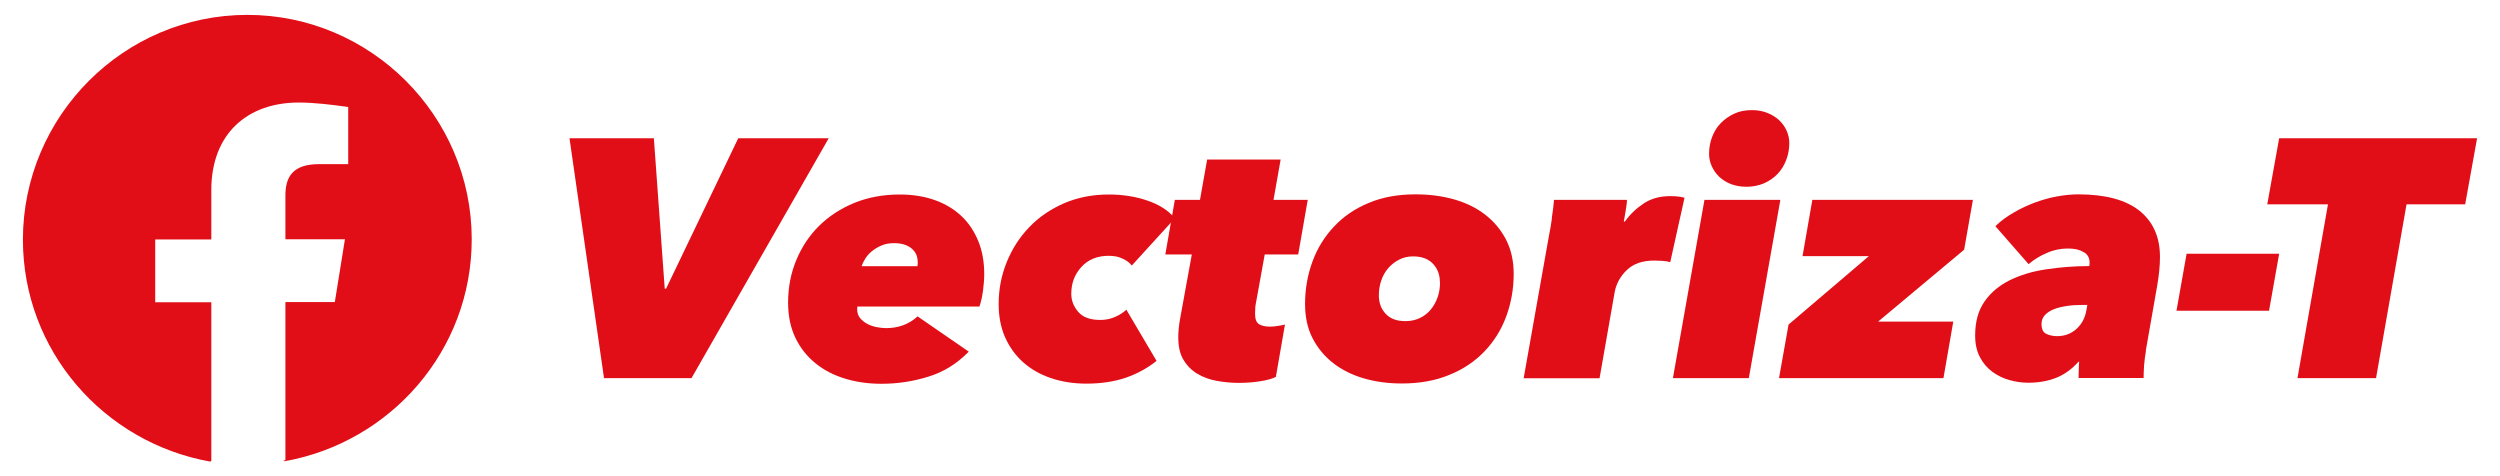 <?xml version="1.0" encoding="UTF-8"?>
<svg id="Capa_2" data-name="Capa 2" xmlns="http://www.w3.org/2000/svg" xmlns:xlink="http://www.w3.org/1999/xlink" viewBox="0 0 168 32">
  <defs>
    <style>
      .cls-1 {
        fill: #e20e17;
      }

      .cls-1, .cls-2 {
        stroke-width: 0px;
      }

      .cls-2 {
        fill: none;
      }

      .cls-3 {
        clip-path: url(#clippath);
      }
    </style>
    <clipPath id="clippath">
      <rect class="cls-2" width="168" height="32"/>
    </clipPath>
  </defs>
  <g id="Capa_1-2" data-name="Capa 1">
    <g class="cls-3">
      <g>
        <path class="cls-1" d="m31.7,16.08c0,7.46-5.43,13.64-12.59,14.92l-.07-.05s.1-.02.14-.02v-10.63h3.32l.68-4.22h-4v-2.94c0-1.21.45-2.11,2.26-2.11h1.96v-3.84c-1.06-.15-2.26-.3-3.32-.3-3.47,0-5.88,2.11-5.88,5.88v3.32h-3.77v4.22h3.77v10.63h.02l-.09.08c-7.16-1.28-12.59-7.46-12.59-14.92C1.55,7.78,8.33,1,16.62,1s15.08,6.78,15.08,15.08Z"/>
        <g>
          <path class="cls-1" d="m46.46,25.41h-5.87l-2.32-16.12h5.67l.73,10.11h.09l4.85-10.11h6.08l-9.22,16.12Z"/>
          <path class="cls-1" d="m57.62,20.6s-.02.1-.02.16c0,.26.07.47.21.63.14.16.3.29.5.39.2.1.41.17.64.21s.43.06.61.06c.38,0,.75-.06,1.12-.19.36-.13.69-.33.98-.6l3.44,2.37c-.79.81-1.69,1.37-2.71,1.68-1.02.32-2.07.48-3.16.48-.85,0-1.66-.11-2.42-.34-.77-.23-1.43-.57-2-1.03s-1.02-1.02-1.35-1.7-.5-1.47-.5-2.38c0-1.02.18-1.97.55-2.86s.88-1.66,1.54-2.31c.66-.65,1.45-1.16,2.37-1.54.92-.37,1.93-.56,3.04-.56.88,0,1.67.13,2.37.38.7.25,1.29.61,1.78,1.07.49.46.86,1.03,1.13,1.68.27.66.4,1.4.4,2.22,0,.33-.03.7-.08,1.09-.05.39-.13.76-.24,1.09h-8.15Zm4.03-2.71s.02-.1.02-.15v-.13c0-.39-.14-.69-.42-.92-.28-.23-.67-.35-1.17-.35-.32,0-.6.05-.85.16-.25.11-.47.24-.65.39s-.33.32-.44.5c-.11.18-.19.34-.24.5h3.76Z"/>
          <path class="cls-1" d="m76.04,17.83c-.11-.15-.29-.3-.56-.43-.27-.14-.59-.21-.97-.21-.77,0-1.39.25-1.84.75-.46.5-.68,1.1-.68,1.8,0,.46.16.86.47,1.22.31.36.8.54,1.47.54.38,0,.72-.07,1.04-.22.31-.14.55-.3.72-.47l2.03,3.44c-.61.49-1.29.86-2.06,1.13-.77.26-1.65.4-2.65.4-.88,0-1.69-.13-2.41-.38-.73-.25-1.35-.61-1.87-1.08-.52-.47-.91-1.03-1.2-1.68-.28-.65-.42-1.39-.42-2.21,0-.99.18-1.92.54-2.81s.86-1.67,1.51-2.35c.65-.68,1.43-1.21,2.34-1.61.91-.39,1.91-.59,3.01-.59.91,0,1.77.13,2.57.4.8.27,1.43.66,1.87,1.2l-2.89,3.17Z"/>
          <path class="cls-1" d="m84.99,17.1l-.61,3.37c-.02.09-.03.2-.03.32s-.01.22-.01.3c0,.35.09.58.26.69.17.11.42.17.74.17.18,0,.36-.02.55-.05s.33-.06.46-.09l-.61,3.51c-.2.12-.55.22-1.05.3-.5.08-.99.11-1.46.11-.5,0-.99-.05-1.48-.14-.49-.09-.92-.25-1.3-.48-.38-.23-.69-.54-.92-.93-.24-.39-.35-.9-.35-1.53,0-.17.01-.36.03-.57.02-.21.05-.41.08-.59l.8-4.39h-1.78l.64-3.67h1.69l.48-2.71h4.94l-.48,2.71h2.3l-.64,3.67h-2.23Z"/>
          <path class="cls-1" d="m94.21,25.77c-.91,0-1.76-.11-2.55-.34-.79-.23-1.48-.57-2.07-1.03s-1.05-1.02-1.39-1.68-.5-1.43-.5-2.3c0-1,.17-1.95.5-2.85.33-.9.82-1.68,1.45-2.35.63-.67,1.4-1.2,2.32-1.58.92-.39,1.97-.58,3.15-.58.93,0,1.79.11,2.6.34.8.23,1.5.57,2.09,1.03s1.06,1.02,1.4,1.68c.34.67.51,1.43.51,2.3,0,1-.17,1.95-.5,2.85-.33.9-.82,1.68-1.46,2.35s-1.42,1.2-2.36,1.58c-.93.39-2,.58-3.2.58Zm2.55-6.81c0-.49-.15-.9-.46-1.23s-.75-.5-1.34-.5c-.35,0-.66.07-.94.22-.28.14-.52.33-.73.57-.21.24-.36.51-.47.83-.11.32-.16.65-.16,1,0,.5.15.91.46,1.24s.74.49,1.32.49c.36,0,.69-.07.98-.21.29-.14.53-.33.73-.57.2-.24.35-.52.46-.83s.16-.65.16-1.01Z"/>
          <path class="cls-1" d="m104.28,14.66c.07-.46.12-.86.15-1.23h4.9c0,.08,0,.17-.02.3s-.03.25-.06.4c-.02.14-.05.28-.07.42-.02.14-.04.25-.06.34h.07c.35-.49.77-.89,1.27-1.22.5-.33,1.09-.49,1.78-.49.41,0,.73.04.96.11l-.96,4.33c-.15-.05-.33-.08-.52-.09-.2-.01-.38-.02-.55-.02-.79,0-1.4.21-1.84.63-.44.42-.71.91-.82,1.47l-1.02,5.81h-5.1l1.71-9.63c.06-.29.13-.66.19-1.12Z"/>
          <path class="cls-1" d="m112.42,25.41l2.12-11.98h5.1l-2.12,11.98h-5.1Zm4.96-12.86c-.4,0-.75-.06-1.06-.18s-.57-.29-.79-.49c-.21-.21-.38-.44-.5-.71-.12-.27-.18-.54-.18-.83,0-.41.07-.79.21-1.15.14-.36.33-.67.59-.93.26-.26.56-.47.91-.63s.74-.23,1.18-.23c.36,0,.7.06,1.01.18.31.12.58.29.8.49.22.21.39.44.51.71.12.27.18.54.18.83,0,.41-.07.79-.21,1.15-.14.36-.33.67-.58.93s-.55.47-.91.63c-.36.15-.75.23-1.17.23Z"/>
          <path class="cls-1" d="m119.55,25.41l.64-3.6,5.4-4.6h-4.46l.66-3.78h10.79l-.59,3.35-5.78,4.83h5.05l-.66,3.8h-11.04Z"/>
          <path class="cls-1" d="m144.21,23.56c-.06.33-.1.68-.13,1.02-.02.35-.03.62-.03.82h-4.37c0-.11,0-.28.01-.51,0-.23.02-.43.03-.58h-.05c-.44.5-.94.86-1.5,1.08s-1.18.33-1.87.33c-.43,0-.85-.06-1.27-.18-.43-.12-.81-.31-1.15-.56-.34-.25-.62-.58-.83-.98-.21-.4-.32-.88-.32-1.45,0-.93.21-1.69.63-2.29.42-.6.98-1.07,1.68-1.42.71-.35,1.52-.6,2.45-.74.93-.14,1.9-.22,2.91-.22.01-.06.02-.11.02-.15v-.1c0-.3-.13-.54-.4-.69-.27-.16-.61-.24-1.04-.24-.49,0-.96.09-1.41.29-.46.19-.87.44-1.25.76l-2.23-2.55c.36-.35.78-.66,1.24-.92.46-.27.94-.49,1.42-.67.49-.18.98-.32,1.48-.41s.98-.14,1.43-.14c1.82,0,3.19.37,4.11,1.1.92.74,1.38,1.77,1.38,3.11,0,.56-.06,1.19-.18,1.89l-.77,4.39Zm-3.94-3.07h-.3c-.38,0-.74.02-1.07.07-.33.05-.63.12-.88.22-.25.1-.45.23-.6.39s-.23.36-.23.6c0,.35.11.57.33.67.22.1.46.15.72.15.5,0,.93-.16,1.29-.48.36-.32.58-.73.67-1.23l.07-.39Z"/>
          <path class="cls-1" d="m146.26,20.88l.68-3.83h6.22l-.68,3.83h-6.22Z"/>
          <path class="cls-1" d="m161.72,13.73l-2.05,11.68h-5.28l2.05-11.68h-4.08l.8-4.44h13.3l-.8,4.44h-3.94Z"/>
        </g>
      </g>
    </g>
  </g>
</svg>